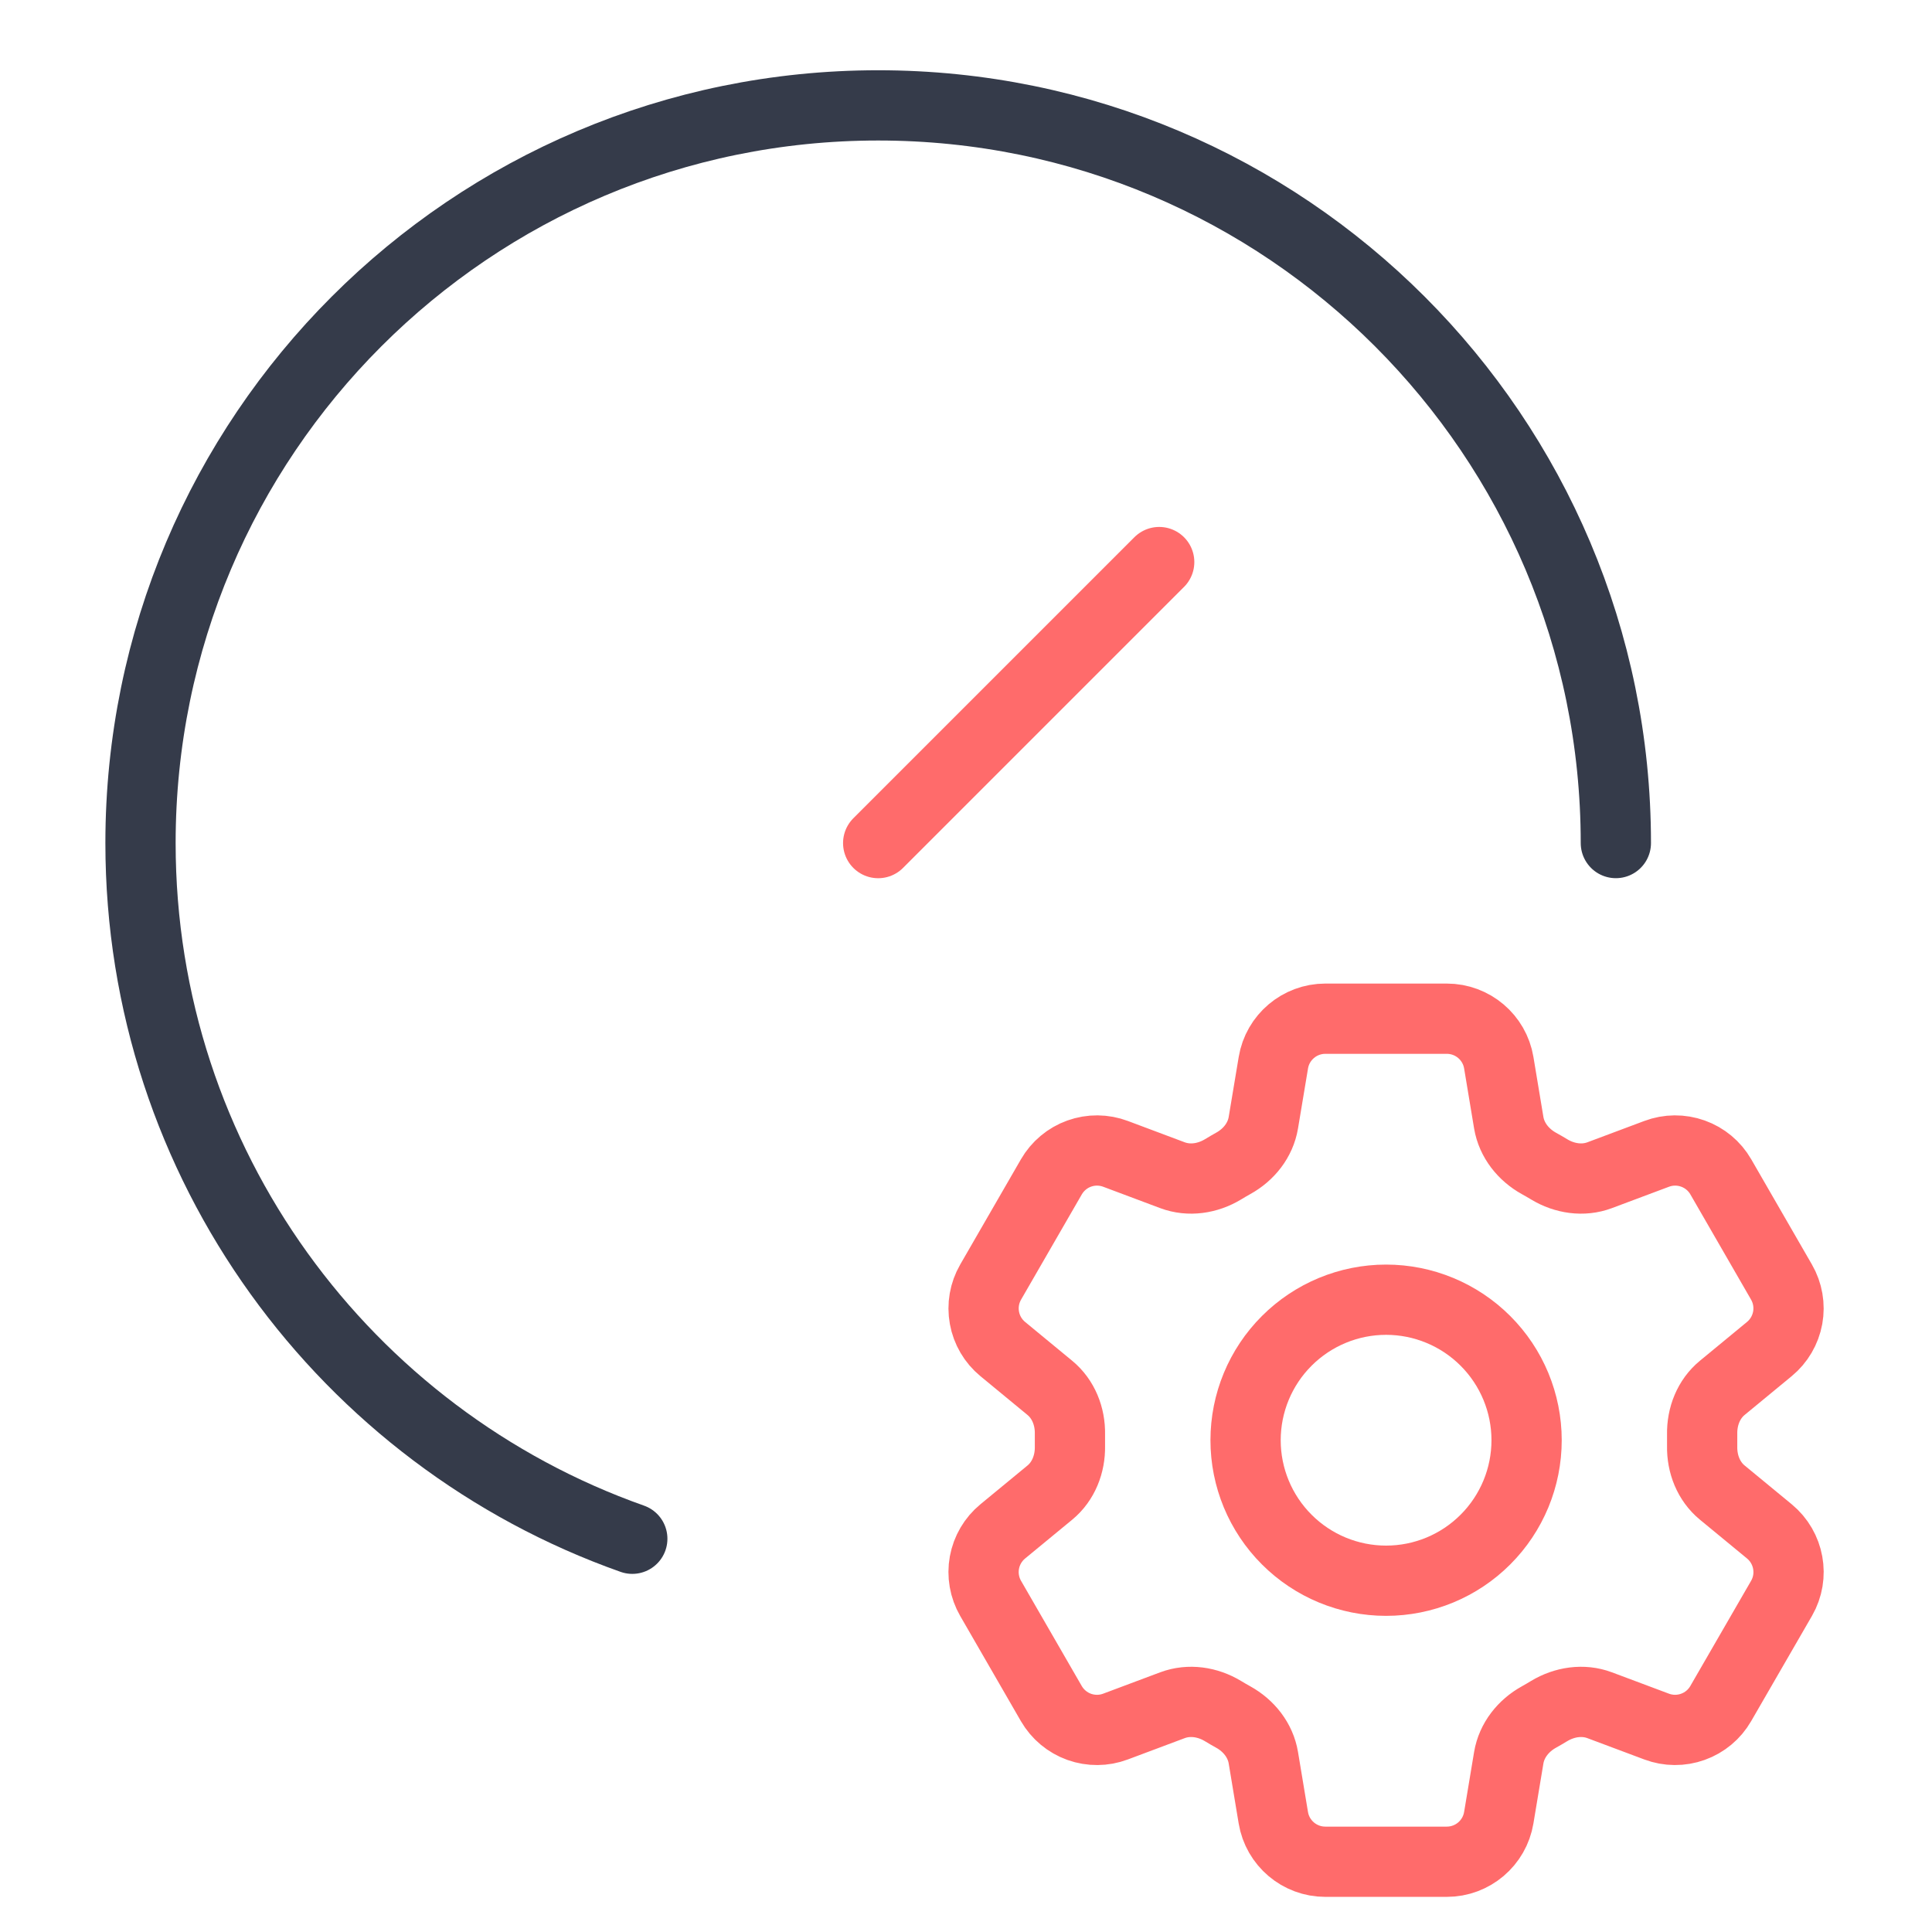 <svg width="55" height="55" viewBox="0 0 55 55" fill="none" xmlns="http://www.w3.org/2000/svg">
<g id="Hire ReactJS Development Team">
<g id="Group 1000011153">
<g id="Group 1000011151">
<path id="Vector" d="M25 24.001L33 16.001" stroke="#FF6B6B" stroke-width="2" stroke-linecap="round" stroke-linejoin="round"/>
<path id="Ellipse 4798" d="M46 24C46 12.402 36.598 3 25 3C13.402 3 4 12.402 4 24C4 33.144 9.844 40.922 18 43.805" stroke="#353B4A" stroke-width="2" stroke-linecap="round"/>
</g>
<g id="Group 1000011152">
<path id="Vector_2" d="M36.25 30.253C36.37 29.531 36.997 29 37.73 29H41.187C41.921 29 42.547 29.531 42.667 30.253L42.951 31.961C43.035 32.46 43.369 32.876 43.811 33.121C43.91 33.175 44.007 33.232 44.105 33.291C44.537 33.552 45.065 33.633 45.538 33.456L47.161 32.848C47.493 32.723 47.859 32.72 48.194 32.84C48.528 32.959 48.81 33.194 48.987 33.501L50.715 36.497C50.893 36.805 50.955 37.166 50.892 37.515C50.828 37.864 50.643 38.18 50.369 38.405L49.031 39.508C48.641 39.828 48.447 40.325 48.457 40.831C48.459 40.944 48.459 41.057 48.457 41.171C48.447 41.675 48.641 42.171 49.03 42.491L50.37 43.595C50.935 44.061 51.082 44.867 50.717 45.501L48.986 48.497C48.809 48.805 48.528 49.039 48.193 49.159C47.859 49.279 47.493 49.277 47.161 49.152L45.538 48.544C45.065 48.367 44.538 48.448 44.103 48.709C44.007 48.768 43.909 48.825 43.81 48.88C43.369 49.124 43.035 49.54 42.951 50.039L42.667 51.745C42.547 52.469 41.921 53 41.187 53H37.729C36.995 53 36.369 52.469 36.249 51.747L35.965 50.039C35.882 49.54 35.549 49.124 35.106 48.879C35.007 48.824 34.909 48.768 34.813 48.709C34.379 48.448 33.853 48.367 33.378 48.544L31.755 49.152C31.423 49.277 31.057 49.279 30.723 49.16C30.389 49.04 30.108 48.806 29.93 48.499L28.201 45.503C28.023 45.195 27.961 44.834 28.024 44.485C28.088 44.136 28.273 43.82 28.547 43.595L29.886 42.492C30.275 42.172 30.469 41.675 30.459 41.169C30.457 41.056 30.457 40.943 30.459 40.829C30.469 40.325 30.275 39.829 29.886 39.509L28.547 38.405C28.273 38.18 28.088 37.865 28.025 37.516C27.961 37.166 28.024 36.806 28.201 36.499L29.93 33.503C30.108 33.195 30.389 32.96 30.723 32.84C31.058 32.72 31.424 32.723 31.757 32.848L33.378 33.456C33.853 33.633 34.379 33.552 34.813 33.291C34.909 33.232 35.007 33.175 35.106 33.12C35.549 32.876 35.882 32.46 35.965 31.961L36.25 30.253Z" stroke="#FF6B6B" stroke-width="2" stroke-linecap="round" stroke-linejoin="round"/>
<path id="Vector_3" d="M43.459 41C43.459 42.061 43.038 43.078 42.287 43.828C41.537 44.579 40.52 45 39.459 45C38.398 45 37.381 44.579 36.631 43.828C35.88 43.078 35.459 42.061 35.459 41C35.459 39.939 35.88 38.922 36.631 38.172C37.381 37.422 38.398 37 39.459 37C40.52 37 41.537 37.422 42.287 38.172C43.038 38.922 43.459 39.939 43.459 41Z" stroke="#FF6B6B" stroke-width="2" stroke-linecap="round" stroke-linejoin="round"/>
</g>
</g>
</g>
</svg>
